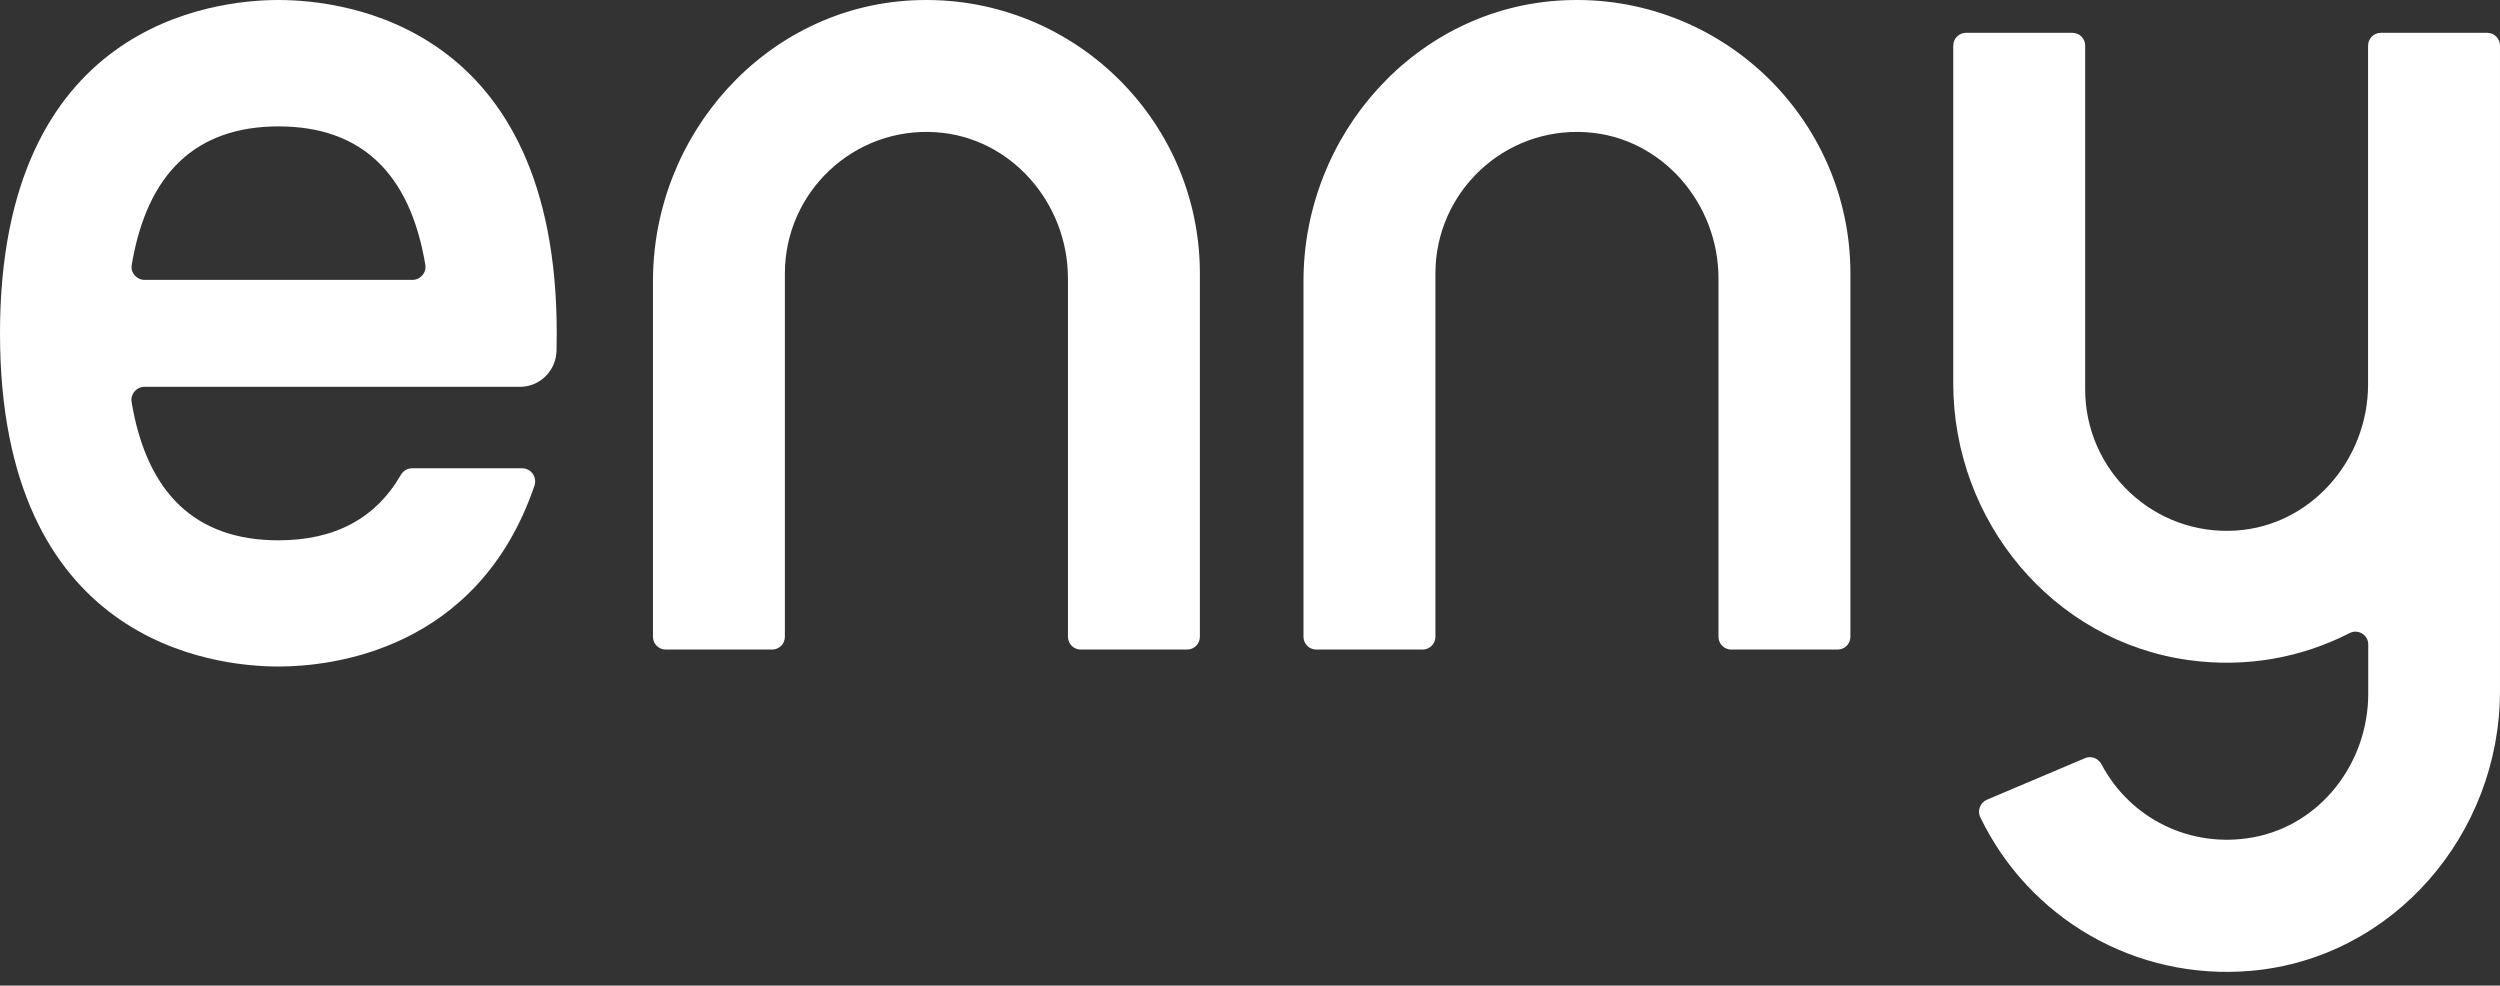 <svg width="104" height="41" viewBox="0 0 104 41" fill="none" xmlns="http://www.w3.org/2000/svg">
<rect x="0" y="0" width="104" height="41" fill="#333333" stroke="none"/>
<path d="M76.443 27.022H72.023C71.726 27.022 71.489 26.785 71.489 26.488V11.582C71.489 8.453 69.131 5.709 66.001 5.501C62.575 5.272 59.713 7.993 59.713 11.375V26.488C59.713 26.785 59.475 27.022 59.179 27.022H54.759C54.462 27.022 54.225 26.785 54.225 26.488V11.701C54.225 5.583 58.919 0.31 65.03 0.014C71.563 -0.305 76.977 4.916 76.977 11.375V26.488C76.977 26.785 76.74 27.022 76.443 27.022Z" fill="white"/>
<path d="M98.512 1.899V15.989C98.512 19.118 96.153 21.862 93.031 22.07C89.605 22.3 86.743 19.578 86.743 16.197V1.899C86.743 1.603 86.505 1.365 86.209 1.365H81.789C81.492 1.365 81.255 1.603 81.255 1.899V15.944C81.255 21.669 85.385 26.682 91.059 27.461C93.484 27.795 95.783 27.342 97.748 26.334C98.104 26.156 98.519 26.416 98.519 26.808V28.855C98.519 31.725 96.554 34.313 93.736 34.832C91.118 35.314 88.604 34.039 87.425 31.799C87.291 31.547 87.002 31.428 86.735 31.54L82.656 33.268C82.382 33.386 82.249 33.712 82.375 33.987C84.407 38.214 88.841 40.802 93.632 40.387C99.557 39.875 103.999 34.699 103.999 28.751V16.197V1.899C103.999 1.603 103.762 1.365 103.466 1.365H99.046C98.749 1.365 98.512 1.603 98.512 1.899Z" fill="white"/>
<path d="M49.381 27.022H44.961C44.665 27.022 44.427 26.785 44.427 26.488V11.582C44.427 8.453 42.069 5.709 38.94 5.501C35.513 5.272 32.651 7.993 32.651 11.375V26.488C32.651 26.785 32.413 27.022 32.117 27.022H27.697C27.4 27.022 27.163 26.785 27.163 26.488V11.701C27.163 5.583 31.857 0.31 37.968 0.014C44.502 -0.305 49.915 4.916 49.915 11.375V26.488C49.915 26.785 49.678 27.022 49.381 27.022Z" fill="white"/>
<path d="M21.625 16.092C22.463 16.092 23.13 15.425 23.152 14.587C23.152 14.349 23.16 14.112 23.16 13.867C23.167 1.001 14.298 0 11.584 0C8.869 0 0 1.001 0 13.867C0 26.734 8.869 27.727 11.584 27.727C13.764 27.727 19.882 27.082 22.233 20.208C22.352 19.852 22.099 19.481 21.721 19.481H17.138C16.945 19.481 16.767 19.592 16.671 19.763C15.625 21.565 13.934 22.477 11.584 22.477C8.15 22.477 6.111 20.541 5.473 16.715C5.421 16.389 5.681 16.092 6.007 16.092H21.625ZM11.584 5.258C15.017 5.258 17.057 7.193 17.694 11.02C17.746 11.346 17.487 11.643 17.16 11.643H6.014C5.688 11.643 5.421 11.346 5.48 11.02C6.118 7.201 8.158 5.258 11.591 5.258H11.584Z" fill="white"/>
</svg>
